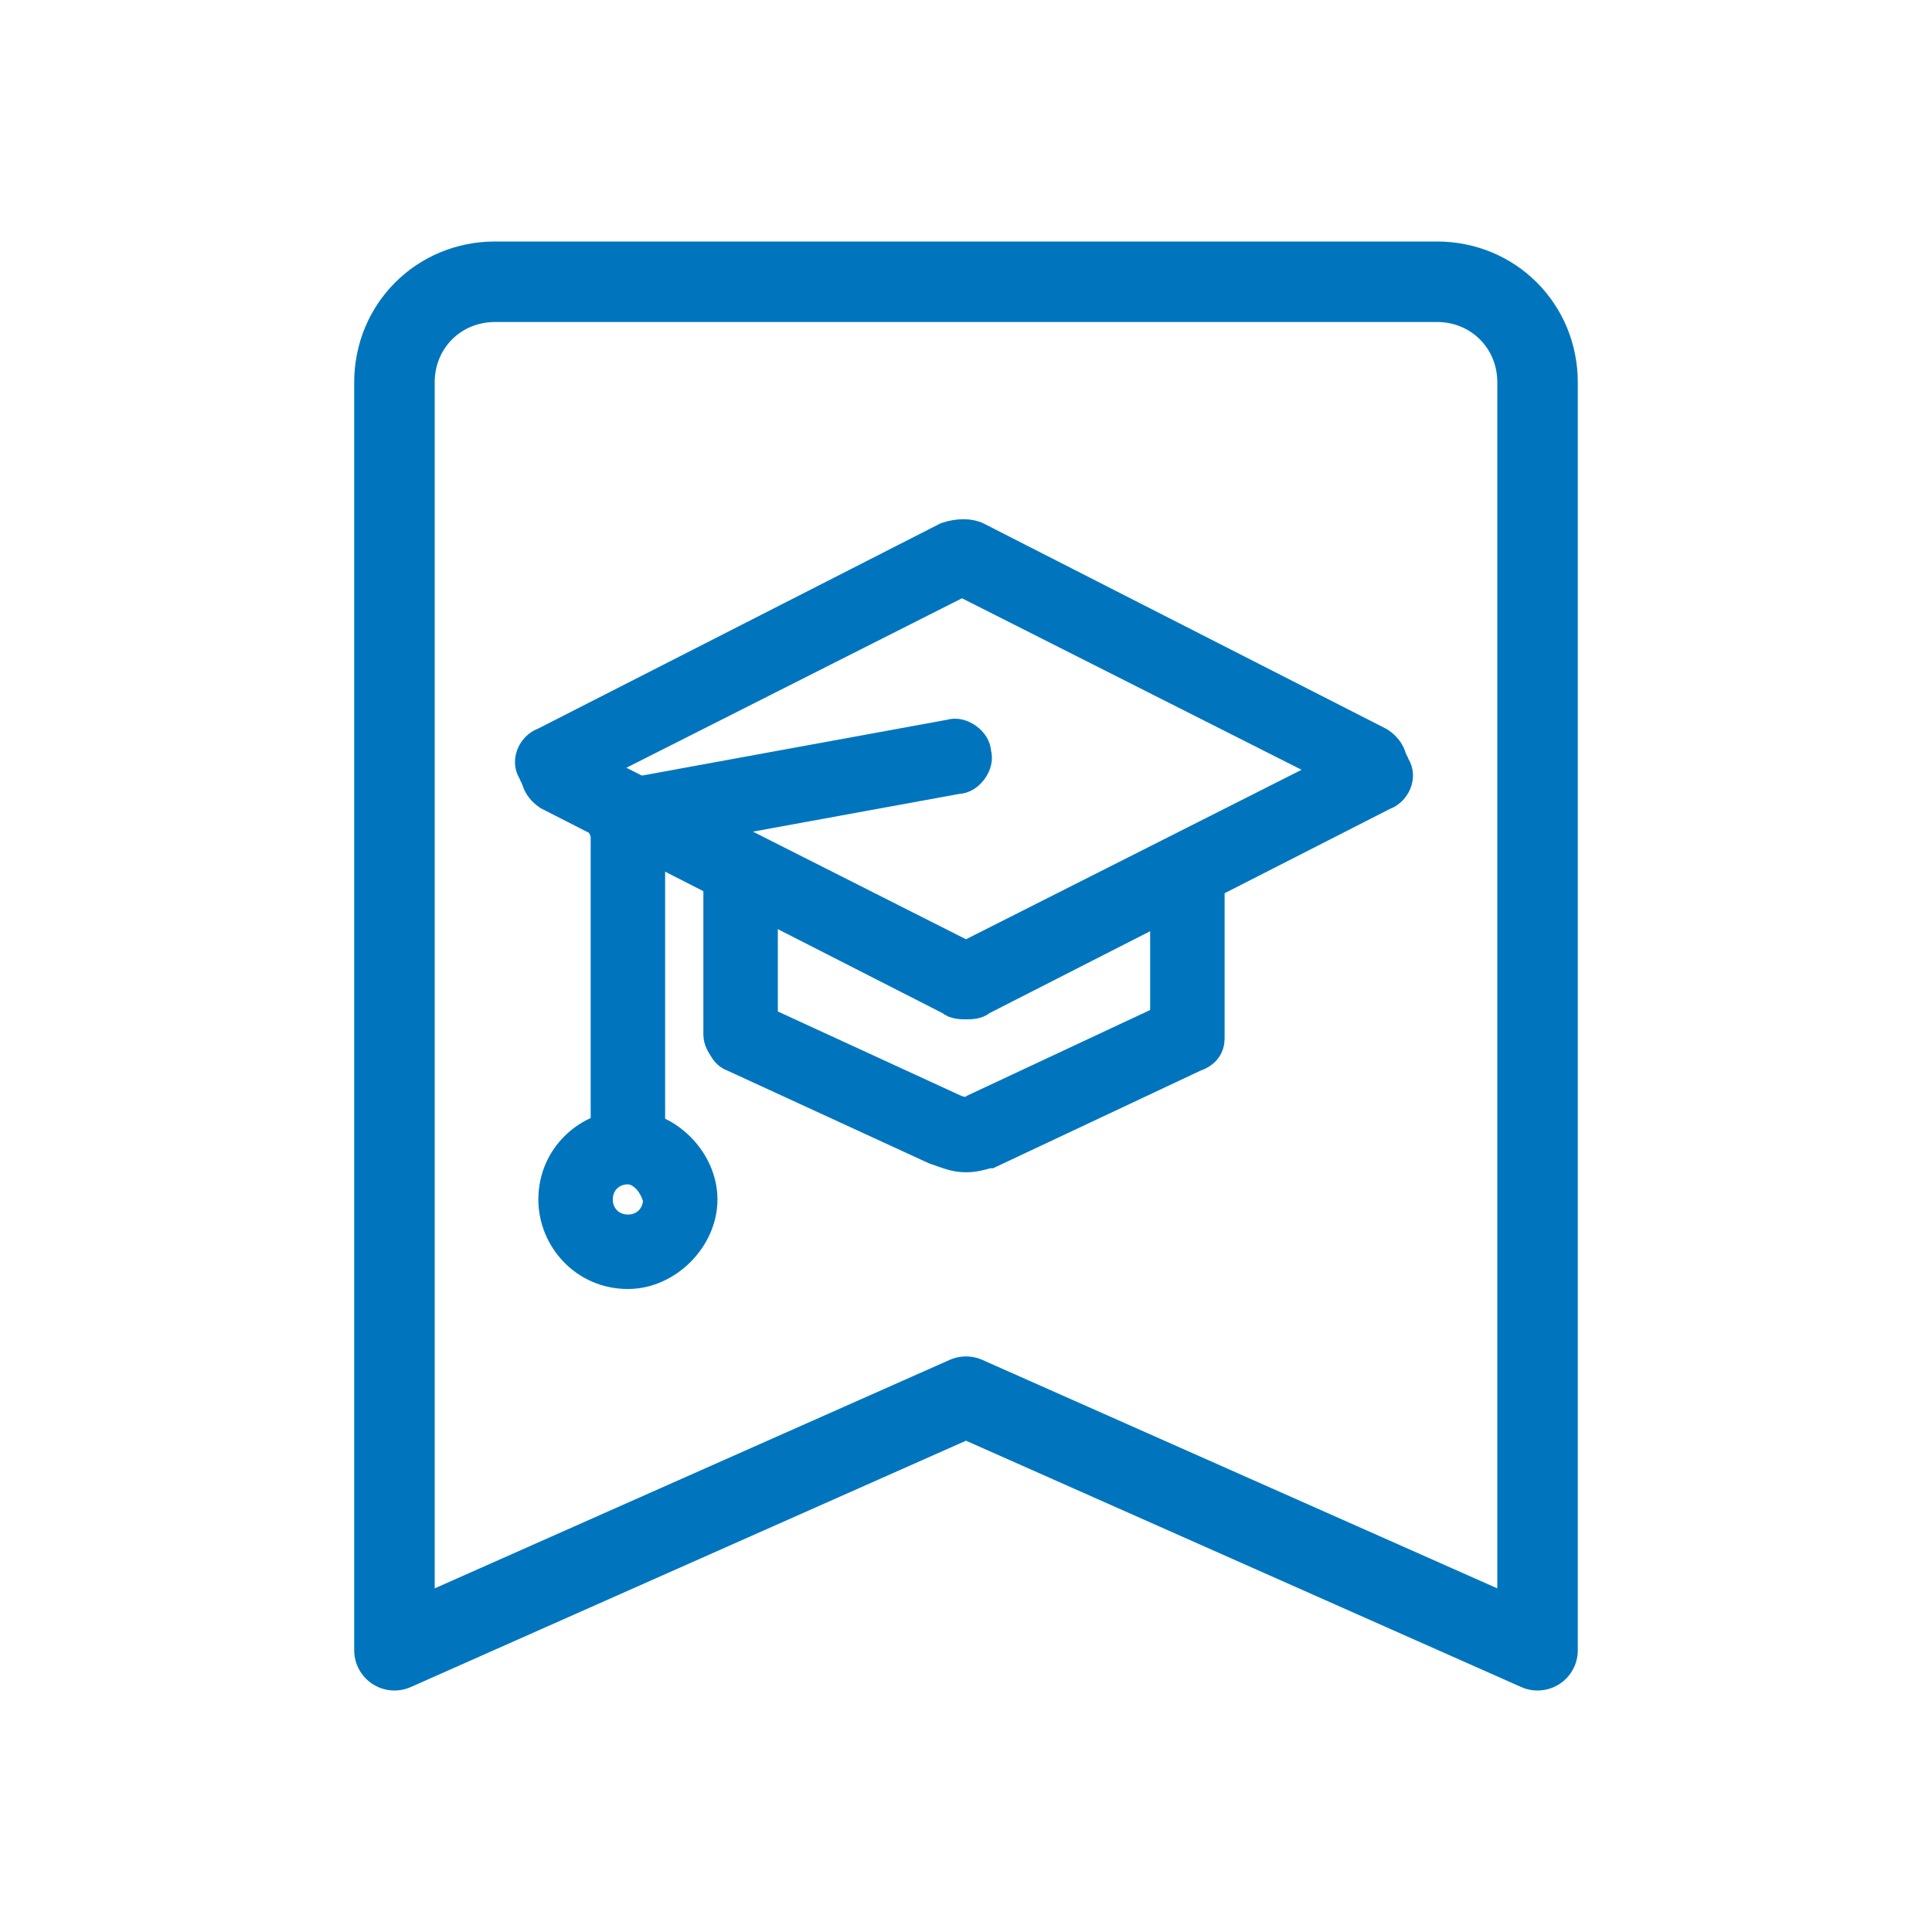 <svg
  id="prefix__Layer_1"
  xmlns="http://www.w3.org/2000/svg"
  x="0"
  y="0"
  height="48"
  width="48"
  view-box="0 0 48 48"
  enable-background="new 0 0 48 48"
  xml-space="preserve"
>
  <style>
    .prefix__st1 {
      fill: #0075be;
      stroke: #0075be;
      stroke-width: 0.65;
      stroke-miterlimit: 10;
    }
  </style>
  <path
    d="M38.2 41 24 34.7 9.8 41V9.5c0-1.4 1.1-2.5 2.5-2.5h23.4c1.4 0 2.5 1.1 2.5 2.5V41z"
    style="
      fill: none;
      stroke: #0075be;
      stroke-width: 2;
      stroke-linecap: round;
      stroke-linejoin: round;
      stroke-miterlimit: 10;
    "
  />
  <path
    class="prefix__st1"
    d="M24 25c-.1 0-.3 0-.4-.1l-10-5.1c-.3-.2-.4-.5-.3-.8.2-.3.5-.4.8-.3l9.9 5 9.9-5c.3-.2.7 0 .8.3.2.3 0 .7-.3.8l-10 5.1c-.1.1-.3.1-.4.1z"
  />
  <path
    class="prefix__st1"
    d="M34.1 19.6c-.1 0-.2 0-.3-.1l-9.9-5-9.9 5c-.3.2-.7 0-.8-.3-.2-.3 0-.7.3-.8l10-5.1c.3-.1.6-.1.8 0l10 5.1c.3.2.4.5.3.8 0 .3-.2.4-.5.4z"
  />
  <path
    class="prefix__st1"
    d="M15.5 20.9c-.3 0-.6-.2-.6-.5-.1-.3.2-.7.5-.7l8.2-1.5c.3-.1.7.2.7.5.1.3-.2.7-.5.7l-8.2 1.5h-.1zM18.4 26.3c-.3 0-.6-.3-.6-.6V22c0-.3.3-.6.6-.6s.6.3.6.6v3.7c0 .3-.3.6-.6.6z"
  />
  <path
    class="prefix__st1"
    d="M24 28.8c-.3 0-.5-.1-.8-.2l-5-2.3c-.3-.1-.4-.5-.3-.8.1-.3.5-.4.8-.3l5 2.3c.2.1.4.1.5 0l4.7-2.2V22c0-.3.3-.6.6-.6s.6.3.6.6v3.8c0 .2-.1.4-.4.5l-5.1 2.4c-.1 0-.3.1-.6.1zM15.6 28.6c-.3 0-.6-.3-.6-.6v-7.7c0-.3.3-.6.6-.6s.6.3.6.6V28c0 .3-.3.6-.6.6z"
  />
  <path
    class="prefix__st1"
    d="M15.6 31.7c-1.1 0-1.9-.9-1.9-1.9 0-1.1.9-1.9 1.9-1.9s1.9.9 1.9 1.9c0 1-.9 1.9-1.9 1.9zm0-2.6c-.4 0-.7.3-.7.7 0 .4.3.7.7.7.4 0 .7-.3.7-.7-.1-.4-.4-.7-.7-.7z"
  />
</svg>
